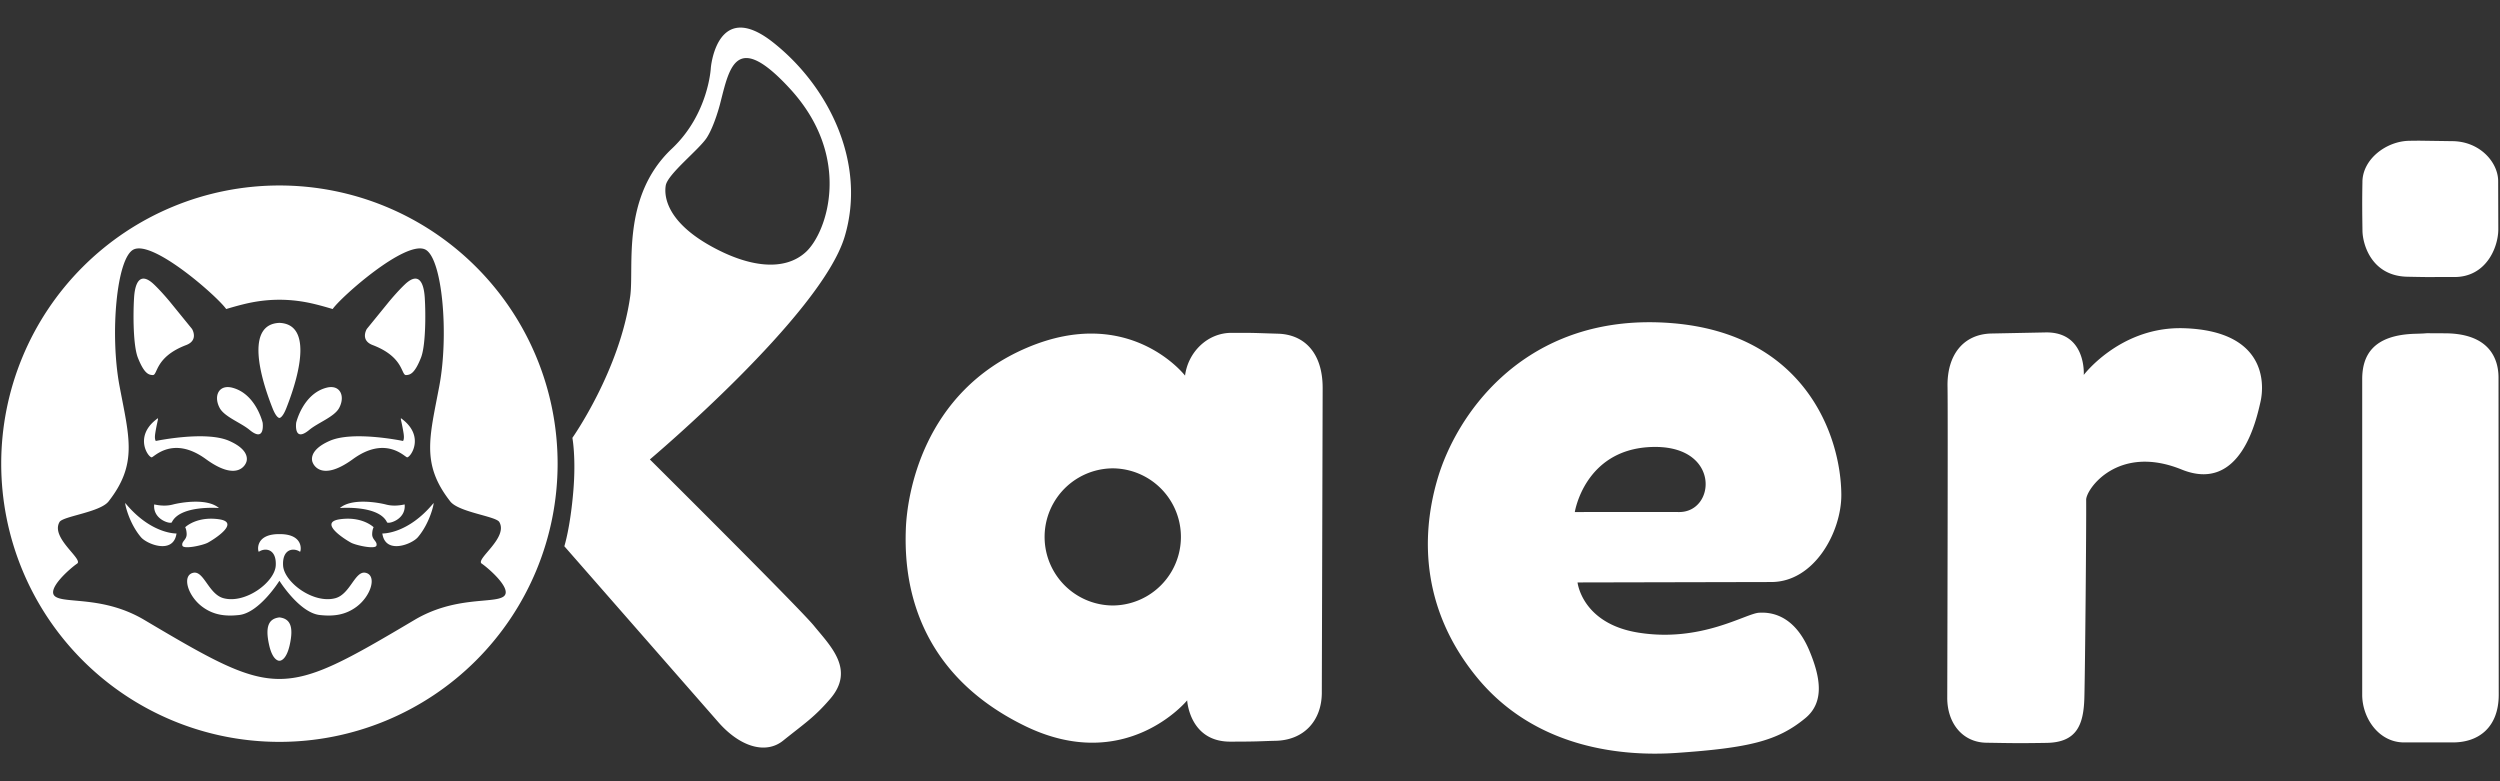 <svg xmlns="http://www.w3.org/2000/svg" width="2048" height="640"><rect width="100%" height="100%" fill="#333333" stroke="none"/><path d="M605.876 22.619c-20.827.732-23.559 32.923-23.559 32.923s-1.734 37.807-31.91 66.249c-41.819 39.415-30.775 96.849-34.135 120.908-8.504 60.881-47.373 115.989-47.373 115.989s3.05 16.022.796 43.267c-2.518 30.439-7.388 45.527-7.388 45.527l126.761 144.813c18.11 20.197 38.706 25.478 52.38 14.495 17.727-14.238 25.681-19.191 38.7-34.353 20.474-23.845.29-43.046-13.394-59.847-11.525-14.15-134.384-136.21-134.384-136.21s140.199-118.022 159.554-182.445c17.991-59.885-12.487-122.786-58.618-159.206-11.533-9.105-20.488-12.355-27.43-12.111zm5.44 24.938c7.837-.058 19.043 6.857 35.863 25.153 51.428 55.944 30.524 117.584 13.009 133.713s-46.652 12.66-78.215-5.029c-35.24-19.75-38.154-40.061-36.593-49.426s27.402-29.484 33.645-39.195 10.752-27.229 10.752-27.229c4.769-18.426 8.478-37.89 21.54-37.986zm1371.349 67.704c-2.222-.007-4.979.015-9.027.082-19.049.317-38.353 15.298-38.338 33.824-.278 15.731-.186 24.102.033 39.833.159 11.526 7.631 37.079 36.695 37.695 26.114.554 16.297.088 38.385.244 25.986.183 36.083-23.854 36.206-38.938l-.125-40.237c-.404-15.107-15.126-32.035-37.723-32.131l-26.104-.371zM228.898 151.945a227.898 227.898 0 1 0 227.898 227.898 227.898 227.898 0 0 0-227.898-227.898zm-115.757 51.567c19.297-.949 65.67 40.297 72.139 49.639.04.059 11.452-3.598 21.189-5.454 13.136-2.503 28.123-3.19 44.862 0 9.737 1.855 21.149 5.512 21.189 5.454 6.9-9.965 59.198-56.23 75.613-48.865 14.251 6.393 19.714 69.785 11.729 112.039s-14.93 63.84 8.996 94.438c6.952 8.89 37.375 12.107 40.161 16.854 7.601 12.946-19.82 30.517-14.388 34.104 4.843 3.197 26.283 21.46 17.633 27.116s-39.778-.527-72.733 19.014c-108.698 64.456-112.576 64.45-221.264 0-32.955-19.542-64.083-13.358-72.733-19.014s12.793-23.918 17.635-27.116c5.432-3.587-21.991-21.158-14.39-34.104 2.787-4.746 33.209-7.963 40.161-16.854 23.926-30.597 16.981-52.184 8.996-94.438s-2.523-105.646 11.729-112.039c1.026-.46 2.191-.71 3.477-.773zm4.553 24.731c-4.942-.138-7.296 6.442-7.869 15.696-.86 13.89-.736 39.352 3.103 49.064 5.224 13.214 8.898 14.072 12.168 14.26 4.25.245 1.572-14.763 27.41-24.584 10.51-3.995 4.797-13.212 4.797-13.212l-18.142-22.293s-6.793-8.267-13.045-14.198c-3.392-3.218-6.175-4.669-8.421-4.732zm222.408 0c-2.246.064-5.027 1.515-8.418 4.732-6.253 5.931-13.045 14.198-13.045 14.198l-18.142 22.293s-5.716 9.218 4.794 13.212c25.838 9.821 23.161 24.829 27.41 24.584 3.27-.188 6.946-1.046 12.17-14.26 3.84-9.712 3.961-35.174 3.101-49.064-.573-9.252-2.926-15.831-7.866-15.696zm1007.965 35.741c-102.884 1.463-155.167 75.952-170.552 128.698-14.323 49.106-11.776 107.881 31.91 161.632 48.532 59.714 121.181 65.427 164.121 62.463 59.784-4.127 82.726-9.837 105.337-28.427 15.905-13.076 12.543-33.435 3.339-55.37-13.217-31.5-34.189-31.373-41.101-31.043-10.914.52-47.5 24.595-99.025 16.305-46.214-7.436-49.774-41.104-49.774-41.104l158.685-.345c35.379 0 57.605-41.242 57.406-71.626-.315-48.094-29.634-131.798-139.09-140.474-7.313-.58-14.395-.805-21.254-.708zm-1119.169.518c-25.708.992-18.187 38.134-5.649 69.882 3.265 8.268 5.649 7.997 5.649 7.997s2.384.271 5.649-7.997c12.538-31.748 20.059-68.89-5.649-69.882zm1555.475 4.335c-49.041.784-77.351 38.301-77.351 38.301s2.322-35.116-30.902-34.826l-45.159.909c-22.542.692-36.15 17.457-35.545 43.873.405 17.681-.167 237.193-.232 254.363-.08 21.109 12.619 36.687 32.006 36.984 18.931.29 25.387.521 49.42.125 24.648-.407 30.334-14.656 30.904-37.281.637-25.259 1.65-140.777 1.47-161.87-.074-8.624 25.982-45.97 78.238-24.774 48.812 19.799 61.491-42.324 64.505-55.183 3.678-15.697 4.161-58.377-62.542-60.58-1.625-.054-3.229-.065-4.811-.04zm-775.601 3.834c-19.773 0-35.553 15.953-37.981 35.03 0 0-45.266-58.616-129.377-22.891-85.96 36.511-98.346 121.432-99.342 148.247-1.213 32.642 1.464 114.595 97.261 161.491 82.897 40.581 133.192-20.812 133.192-20.812s1.806 33.827 35.206 33.818c24.107-.007 23.745-.391 37.287-.694 23.239-.52 37.458-16.476 37.805-38.674l.694-250.427c0-28.268-14.614-43.748-36.59-44.394-23.586-.694-16.475-.694-38.153-.694zm979.38.3c-1.471.08-1.901.248-9.381.445-35.722.937-43.533 18.638-43.655 36.91v111.595 147.647c.217 18.918 13.62 38.495 34.09 38.629h39.733c22.199.17 37.807-12.935 38.015-38.507l-.173-260.323c0-15.927-7.848-35.868-42.993-36.319l-15.636-.076zM186.48 317.097c-8.187.055-11.083 8.495-6.561 17.027 3.91 7.376 17.222 12.013 24.556 18.08 12.962 10.723 10.689-5.912 10.689-5.912s-5.473-23.64-24.856-28.682c-1.379-.359-2.659-.52-3.828-.513zm84.836 0c-1.17-.009-2.446.154-3.826.513-19.382 5.041-24.859 28.682-24.859 28.682s-2.27 16.635 10.692 5.912c7.334-6.067 20.643-10.704 24.553-18.08 4.522-8.531 1.626-16.972-6.561-17.027zm-141.992 25.643c-.224-.082-.798.437-1.858 1.291-17.377 14.011-6.194 30.489-3.211 30.621 1.692.075 17.29-18.278 44.409 1.453s32.943 2.868 32.943 2.868 5.127-9.56-14.082-17.904-59.886.173-59.886.173-1.267-1.24-.447-6.337c1.429-8.886 2.626-11.984 2.132-12.165zm199.149 0c-.494.181.703 3.278 2.132 12.165.82 5.098-.447 6.337-.447 6.337s-40.678-8.517-59.886-.173-14.079 17.904-14.079 17.904 5.822 16.862 32.94-2.868 42.72-1.378 44.411-1.453c2.984-.132 14.166-16.61-3.211-30.621-1.06-.855-1.636-1.373-1.86-1.291zm1028.22 23.389c52.889.532 48.436 53.577 18.737 53.339-8.342-.067-85.348 0-85.348 0s7.902-50.425 61.313-53.223c1.826-.096 3.592-.133 5.298-.116zm-445.121 17.542a56.172 56.172 0 0 1 0 112.342 56.172 56.172 0 0 1 0-112.342zm-751.51 27.308c-8.082.03-15.758 1.612-18.607 2.364-7.65 2.02-15.126-.264-15.144-.082-1.237 12.489 13.611 16.353 14.458 14.586 6.836-14.266 38.598-11.678 38.598-11.678-4.725-4.033-12.174-5.217-19.306-5.19zm137.674 0c-7.132-.026-14.579 1.157-19.303 5.19 0 0 31.759-2.588 38.595 11.678.847 1.767 15.696-2.097 14.458-14.586-.018-.182-7.491 2.102-15.141.082-2.849-.752-10.527-2.334-18.609-2.364zm-195.102 1.155v.003c-.519.123 2.949 16.352 12.881 27.982 4.962 5.81 26.641 14.297 29.075-3.087 0 0-20.747.761-41.894-24.859-.025-.03-.046-.044-.062-.04zm252.533.003c-.017-.004-.037.007-.062.037-21.147 25.619-41.894 24.859-41.894 24.859 2.434 17.383 24.111 8.897 29.072 3.086 9.932-11.631 13.403-27.859 12.884-27.982zM172.75 424.909c-14.036.048-21.033 6.997-21.033 6.997s1.092 1.789 1.195 5.542c.132 4.813-4.325 5.939-3.542 9.415s16.926-.193 20.77-2.237c4.925-2.619 27.398-16.754 9.058-19.275a46.17 46.17 0 0 0-6.448-.442zm112.297 0c-2.005-.007-4.152.127-6.445.442-18.339 2.521 4.13 16.656 9.056 19.275 3.844 2.044 19.988 5.714 20.77 2.237s-3.675-4.602-3.542-9.415c.103-3.752 1.195-5.542 1.195-5.542s-6.998-6.948-21.033-6.997zm-56.148 12.635c-20.969-.134-17.504 14.906-16.84 14.456 5.338-3.622 14.57-2.271 13.833 11.25s-24.67 31.601-42.777 26.796c-12.18-3.232-16.106-22.618-24.703-20.841-9.643 1.993-4.77 19.031 7.575 28.05 8.78 6.415 18.239 7.869 29.913 6.558 16.69-1.875 33-28.042 33-28.042s16.31 26.167 33 28.042c11.674 1.311 21.134-.143 29.913-6.558 12.345-9.019 17.22-26.057 7.577-28.05-8.597-1.777-12.526 17.609-24.706 20.841-18.108 4.805-42.04-13.275-42.777-26.796s8.495-14.872 13.833-11.25c.664.451 4.129-14.589-16.84-14.456zm0 68.234c-8.539 1.012-11.906 6.995-8.441 22.568 3.006 13.511 8.441 12.958 8.441 12.958s5.435.553 8.441-12.958c3.465-15.573.098-21.556-8.441-22.568z" fill="#fff"/></svg>